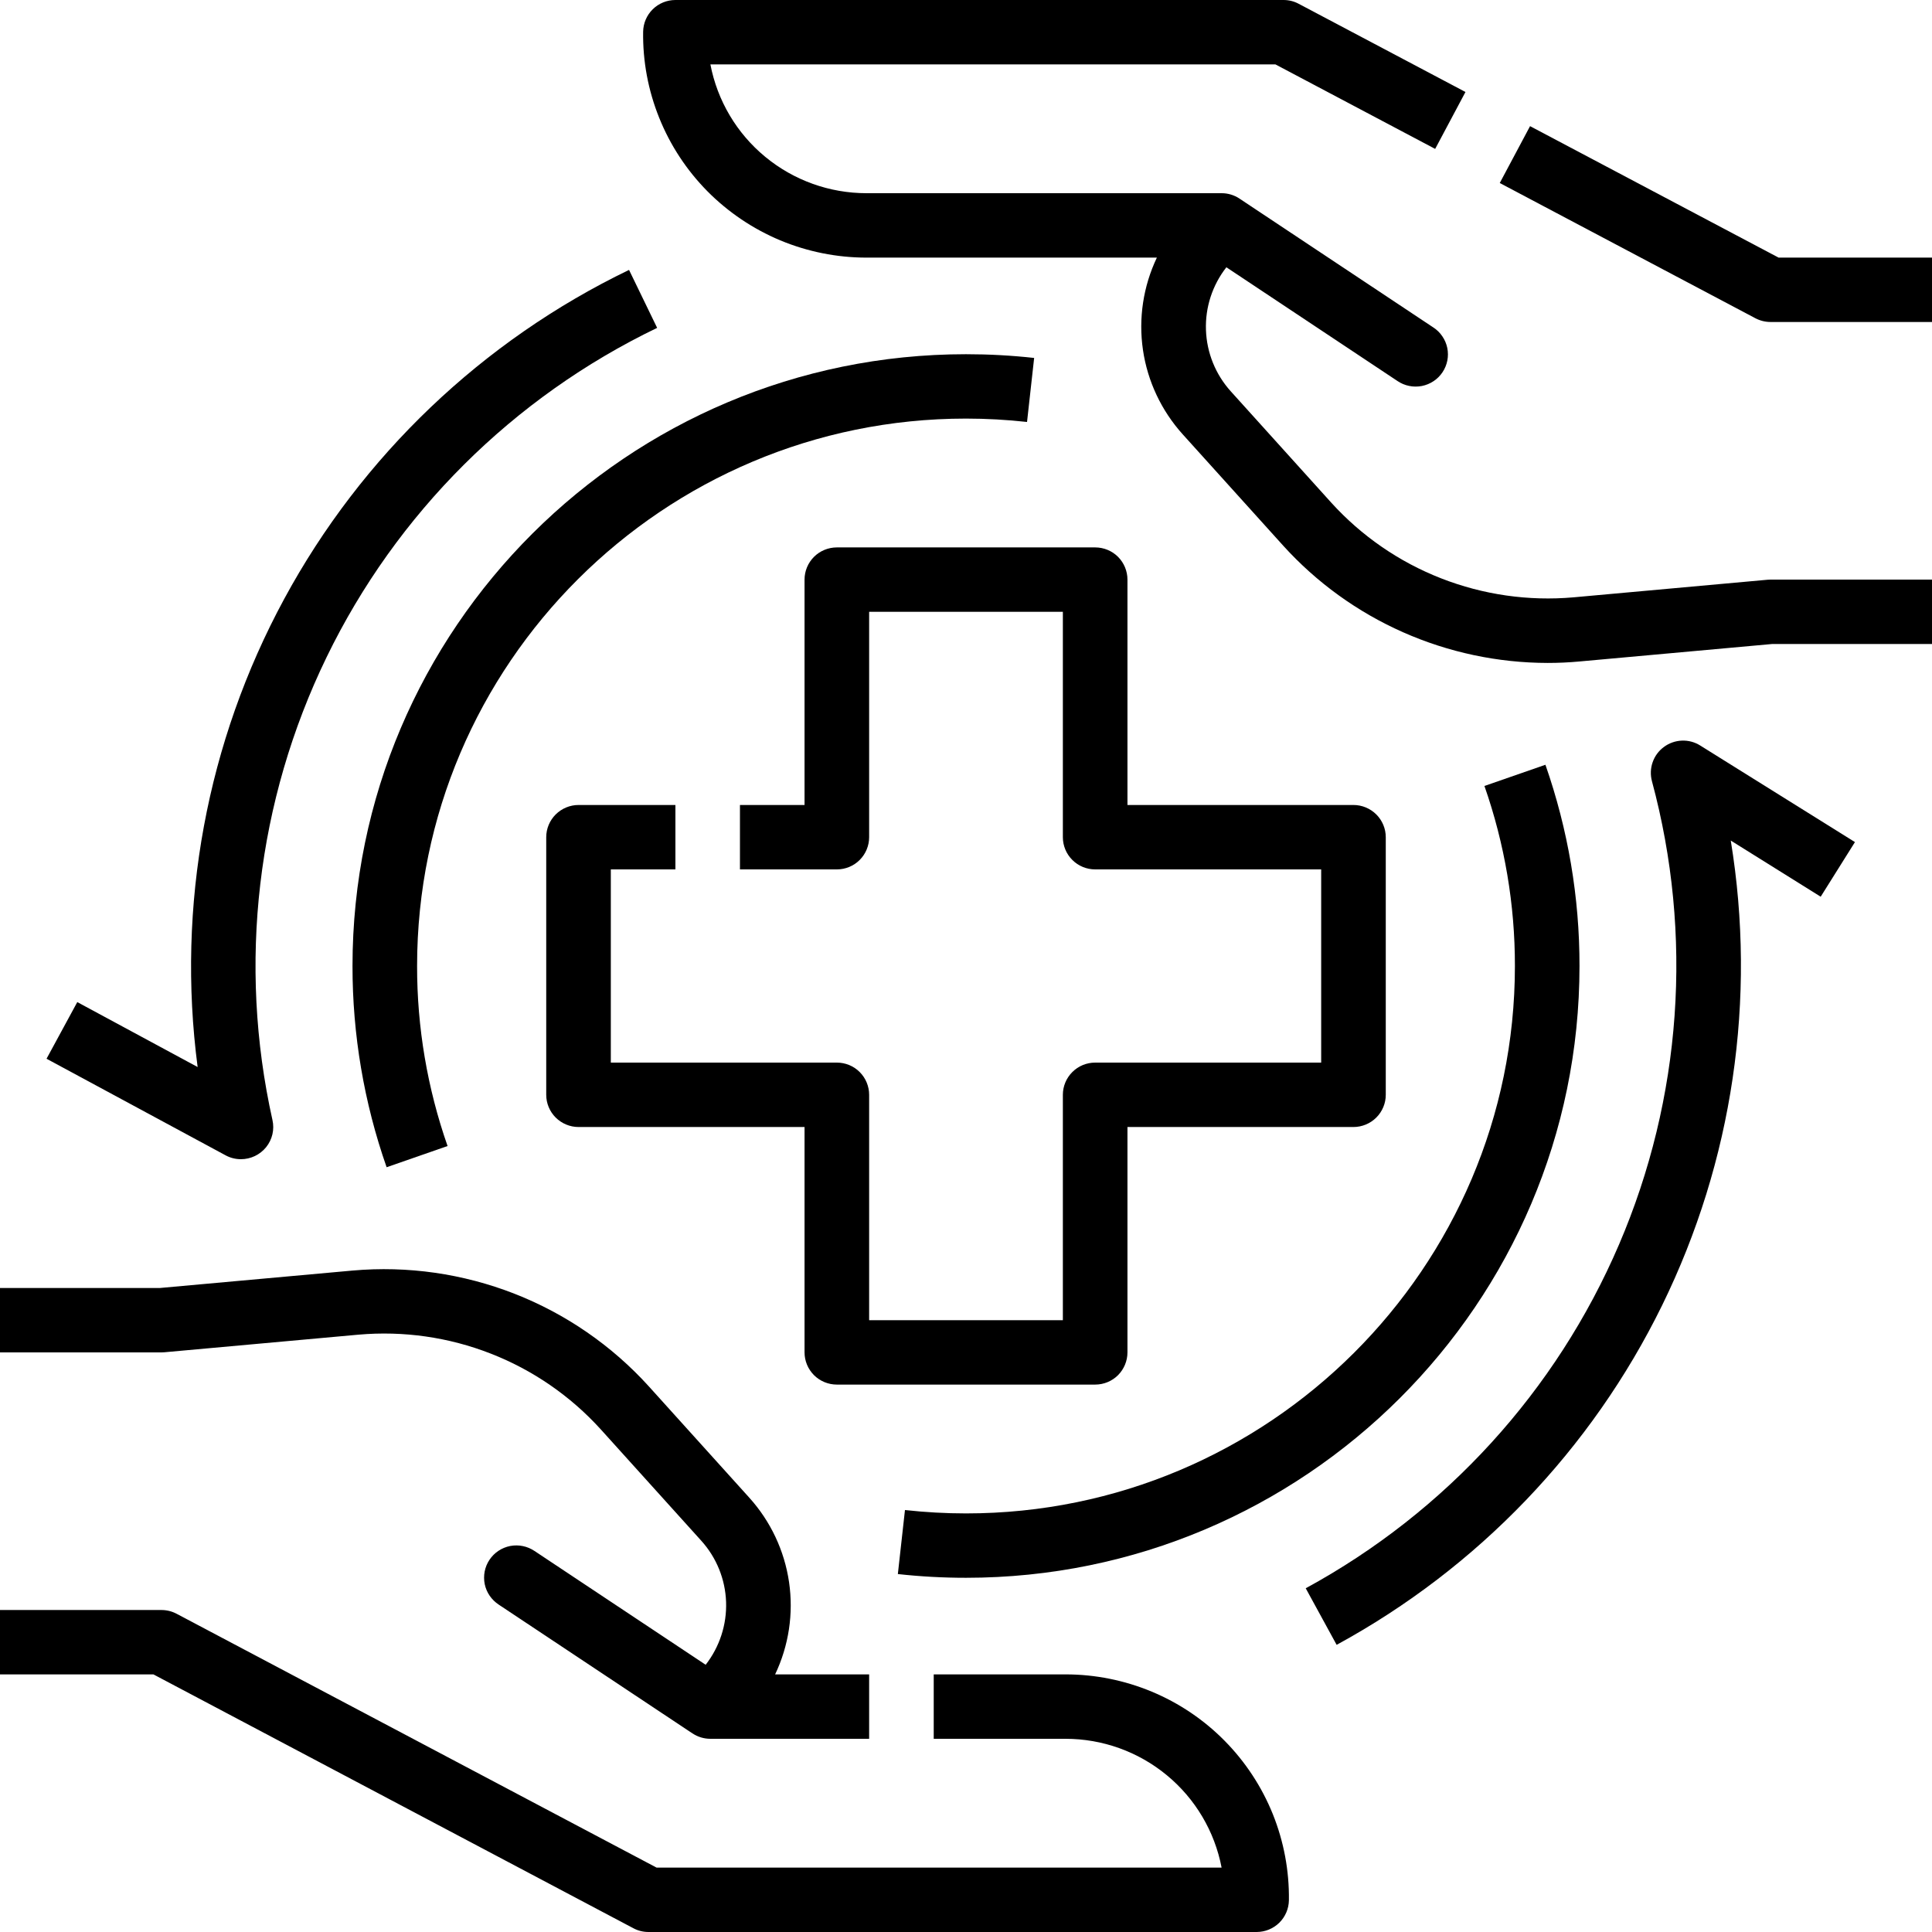 <svg width="44" height="44" viewBox="0 0 44 44" fill="none" xmlns="http://www.w3.org/2000/svg">
<path d="M40.506 5.867L34.846 2.873L34.156 4.168L39.978 7.248C40.085 7.304 40.203 7.333 40.323 7.333H44V5.867H40.506Z" fill="black"/>
<path d="M40.257 13.203L35.835 13.604C34.811 13.694 33.779 13.546 32.822 13.172C31.864 12.798 31.007 12.207 30.317 11.446L28.029 8.911C27.683 8.527 27.483 8.033 27.465 7.517C27.446 7.001 27.611 6.494 27.93 6.087L31.826 8.677C31.907 8.732 31.997 8.77 32.092 8.789C32.187 8.809 32.285 8.809 32.381 8.791C32.476 8.772 32.567 8.735 32.648 8.681C32.729 8.628 32.798 8.558 32.852 8.478C32.906 8.397 32.943 8.307 32.962 8.212C32.981 8.116 32.98 8.019 32.961 7.924C32.941 7.829 32.903 7.739 32.848 7.659C32.794 7.578 32.724 7.51 32.642 7.457L28.23 4.524L28.229 4.523L28.228 4.522C28.106 4.442 27.964 4.399 27.819 4.4H19.734C18.892 4.4 18.076 4.107 17.427 3.571C16.778 3.036 16.337 2.292 16.179 1.467H29.048L32.685 3.391L33.375 2.095L29.576 0.086C29.47 0.029 29.352 -2.1086e-05 29.232 1.13596e-08H15.382C15.189 -1.85424e-05 15.003 0.076 14.866 0.211C14.728 0.347 14.65 0.53 14.647 0.723C14.637 1.395 14.762 2.062 15.014 2.686C15.265 3.31 15.638 3.877 16.111 4.356C16.585 4.834 17.149 5.214 17.77 5.474C18.392 5.733 19.06 5.867 19.734 5.867H26.347C26.036 6.521 25.925 7.252 26.03 7.969C26.135 8.685 26.451 9.354 26.936 9.892L29.224 12.427C29.985 13.267 30.914 13.938 31.951 14.398C32.989 14.858 34.111 15.096 35.246 15.098C35.486 15.098 35.727 15.087 35.968 15.065L40.357 14.667H44V13.2H40.323C40.301 13.2 40.279 13.201 40.257 13.203Z" fill="black"/>
<path d="M24.267 38.133H21.265V39.6H24.267C25.109 39.6 25.924 39.893 26.573 40.429C27.222 40.964 27.663 41.708 27.821 42.533H14.952L4.021 36.752C3.915 36.696 3.797 36.667 3.677 36.667H0V38.133H3.494L14.424 43.914C14.53 43.971 14.648 44 14.769 44H28.618C28.812 44 28.997 43.924 29.135 43.789C29.272 43.654 29.351 43.47 29.354 43.277C29.363 42.605 29.238 41.938 28.987 41.314C28.735 40.69 28.362 40.123 27.889 39.644C27.416 39.165 26.852 38.785 26.23 38.526C25.608 38.267 24.941 38.133 24.267 38.133Z" fill="black"/>
<path d="M3.743 30.797L8.165 30.396C9.189 30.306 10.221 30.453 11.178 30.828C12.136 31.202 12.993 31.793 13.683 32.554L15.971 35.089C16.318 35.473 16.518 35.967 16.536 36.483C16.554 37 16.389 37.506 16.071 37.914L12.174 35.323C12.093 35.269 12.003 35.23 11.908 35.211C11.813 35.191 11.715 35.191 11.619 35.209C11.524 35.228 11.433 35.265 11.352 35.319C11.271 35.373 11.202 35.442 11.148 35.523C11.094 35.603 11.057 35.694 11.038 35.789C11.02 35.884 11.02 35.982 11.039 36.077C11.059 36.172 11.097 36.262 11.152 36.342C11.207 36.422 11.277 36.49 11.358 36.544L15.77 39.477L15.771 39.478L15.773 39.478C15.893 39.558 16.034 39.6 16.178 39.6H19.794V38.133H17.653C17.964 37.479 18.075 36.748 17.97 36.031C17.865 35.315 17.55 34.646 17.064 34.108L14.776 31.573C13.933 30.643 12.885 29.921 11.715 29.463C10.544 29.006 9.284 28.825 8.031 28.936L3.644 29.333H0V30.8H3.677C3.699 30.8 3.721 30.799 3.743 30.797Z" fill="black"/>
<path d="M24.942 12.467H19.059C18.864 12.467 18.677 12.544 18.539 12.681C18.401 12.819 18.323 13.005 18.323 13.2V18.333H16.852V19.8H19.059C19.254 19.8 19.441 19.723 19.579 19.585C19.716 19.448 19.794 19.261 19.794 19.067V13.933H24.206V19.067C24.206 19.261 24.284 19.448 24.422 19.585C24.559 19.723 24.747 19.8 24.942 19.8H30.089V24.2H24.942C24.747 24.2 24.559 24.277 24.422 24.415C24.284 24.552 24.206 24.739 24.206 24.933V30.067H19.794V24.933C19.794 24.739 19.716 24.552 19.579 24.415C19.441 24.277 19.254 24.2 19.059 24.2H13.911V19.8H15.382V18.333H13.176C12.981 18.333 12.794 18.411 12.656 18.548C12.518 18.686 12.44 18.872 12.44 19.067V24.933C12.44 25.128 12.518 25.314 12.656 25.452C12.794 25.589 12.981 25.667 13.176 25.667H18.323V30.8C18.323 30.994 18.401 31.181 18.539 31.319C18.677 31.456 18.864 31.533 19.059 31.533H24.942C25.137 31.533 25.324 31.456 25.462 31.319C25.599 31.181 25.677 30.994 25.677 30.8V25.667H30.824C31.019 25.667 31.206 25.589 31.344 25.452C31.482 25.314 31.56 25.128 31.56 24.933V19.067C31.56 18.872 31.482 18.686 31.344 18.548C31.206 18.411 31.019 18.333 30.824 18.333H25.677V13.2C25.677 13.005 25.599 12.819 25.462 12.681C25.324 12.544 25.137 12.467 24.942 12.467Z" fill="black"/>
<path d="M8.028 22C8.027 23.561 8.289 25.11 8.805 26.583L10.193 26.1C9.732 24.782 9.497 23.396 9.499 22C9.499 15.126 15.107 9.533 22 9.533C22.464 9.533 22.928 9.559 23.39 9.61L23.552 8.152C23.037 8.095 22.518 8.067 22 8.067C14.296 8.067 8.028 14.317 8.028 22Z" fill="black"/>
<path d="M22 34.467C21.536 34.467 21.072 34.441 20.61 34.39L20.448 35.848C20.963 35.905 21.482 35.933 22 35.933C29.704 35.933 35.972 29.683 35.972 22C35.974 20.439 35.711 18.89 35.196 17.417L33.807 17.9C34.268 19.218 34.503 20.604 34.501 22C34.501 28.874 28.893 34.467 22 34.467Z" fill="black"/>
<path d="M37.895 17.011C37.776 17.098 37.686 17.22 37.638 17.359C37.589 17.498 37.584 17.649 37.622 17.791C38.566 21.293 38.302 25.01 36.872 28.344C35.442 31.678 32.929 34.435 29.737 36.172L30.441 37.46C33.656 35.71 36.246 33.008 37.854 29.727C39.462 26.445 40.008 22.747 39.417 19.143L41.465 20.422L42.245 19.178L38.722 16.979C38.597 16.9 38.451 16.861 38.303 16.867C38.156 16.873 38.013 16.923 37.895 17.011Z" fill="black"/>
<path d="M5.487 26.4C5.597 26.4 5.706 26.375 5.805 26.328C5.905 26.28 5.992 26.211 6.061 26.126C6.13 26.04 6.179 25.94 6.204 25.833C6.229 25.726 6.229 25.615 6.205 25.508C5.413 21.956 5.848 18.242 7.438 14.967C9.028 11.692 11.681 9.049 14.966 7.467L14.326 6.147C10.984 7.76 8.236 10.382 6.472 13.641C4.708 16.899 4.019 20.629 4.501 24.301L1.76 22.822L1.06 24.112L5.138 26.312C5.245 26.37 5.365 26.4 5.487 26.4Z" fill="black"/>
</svg>
